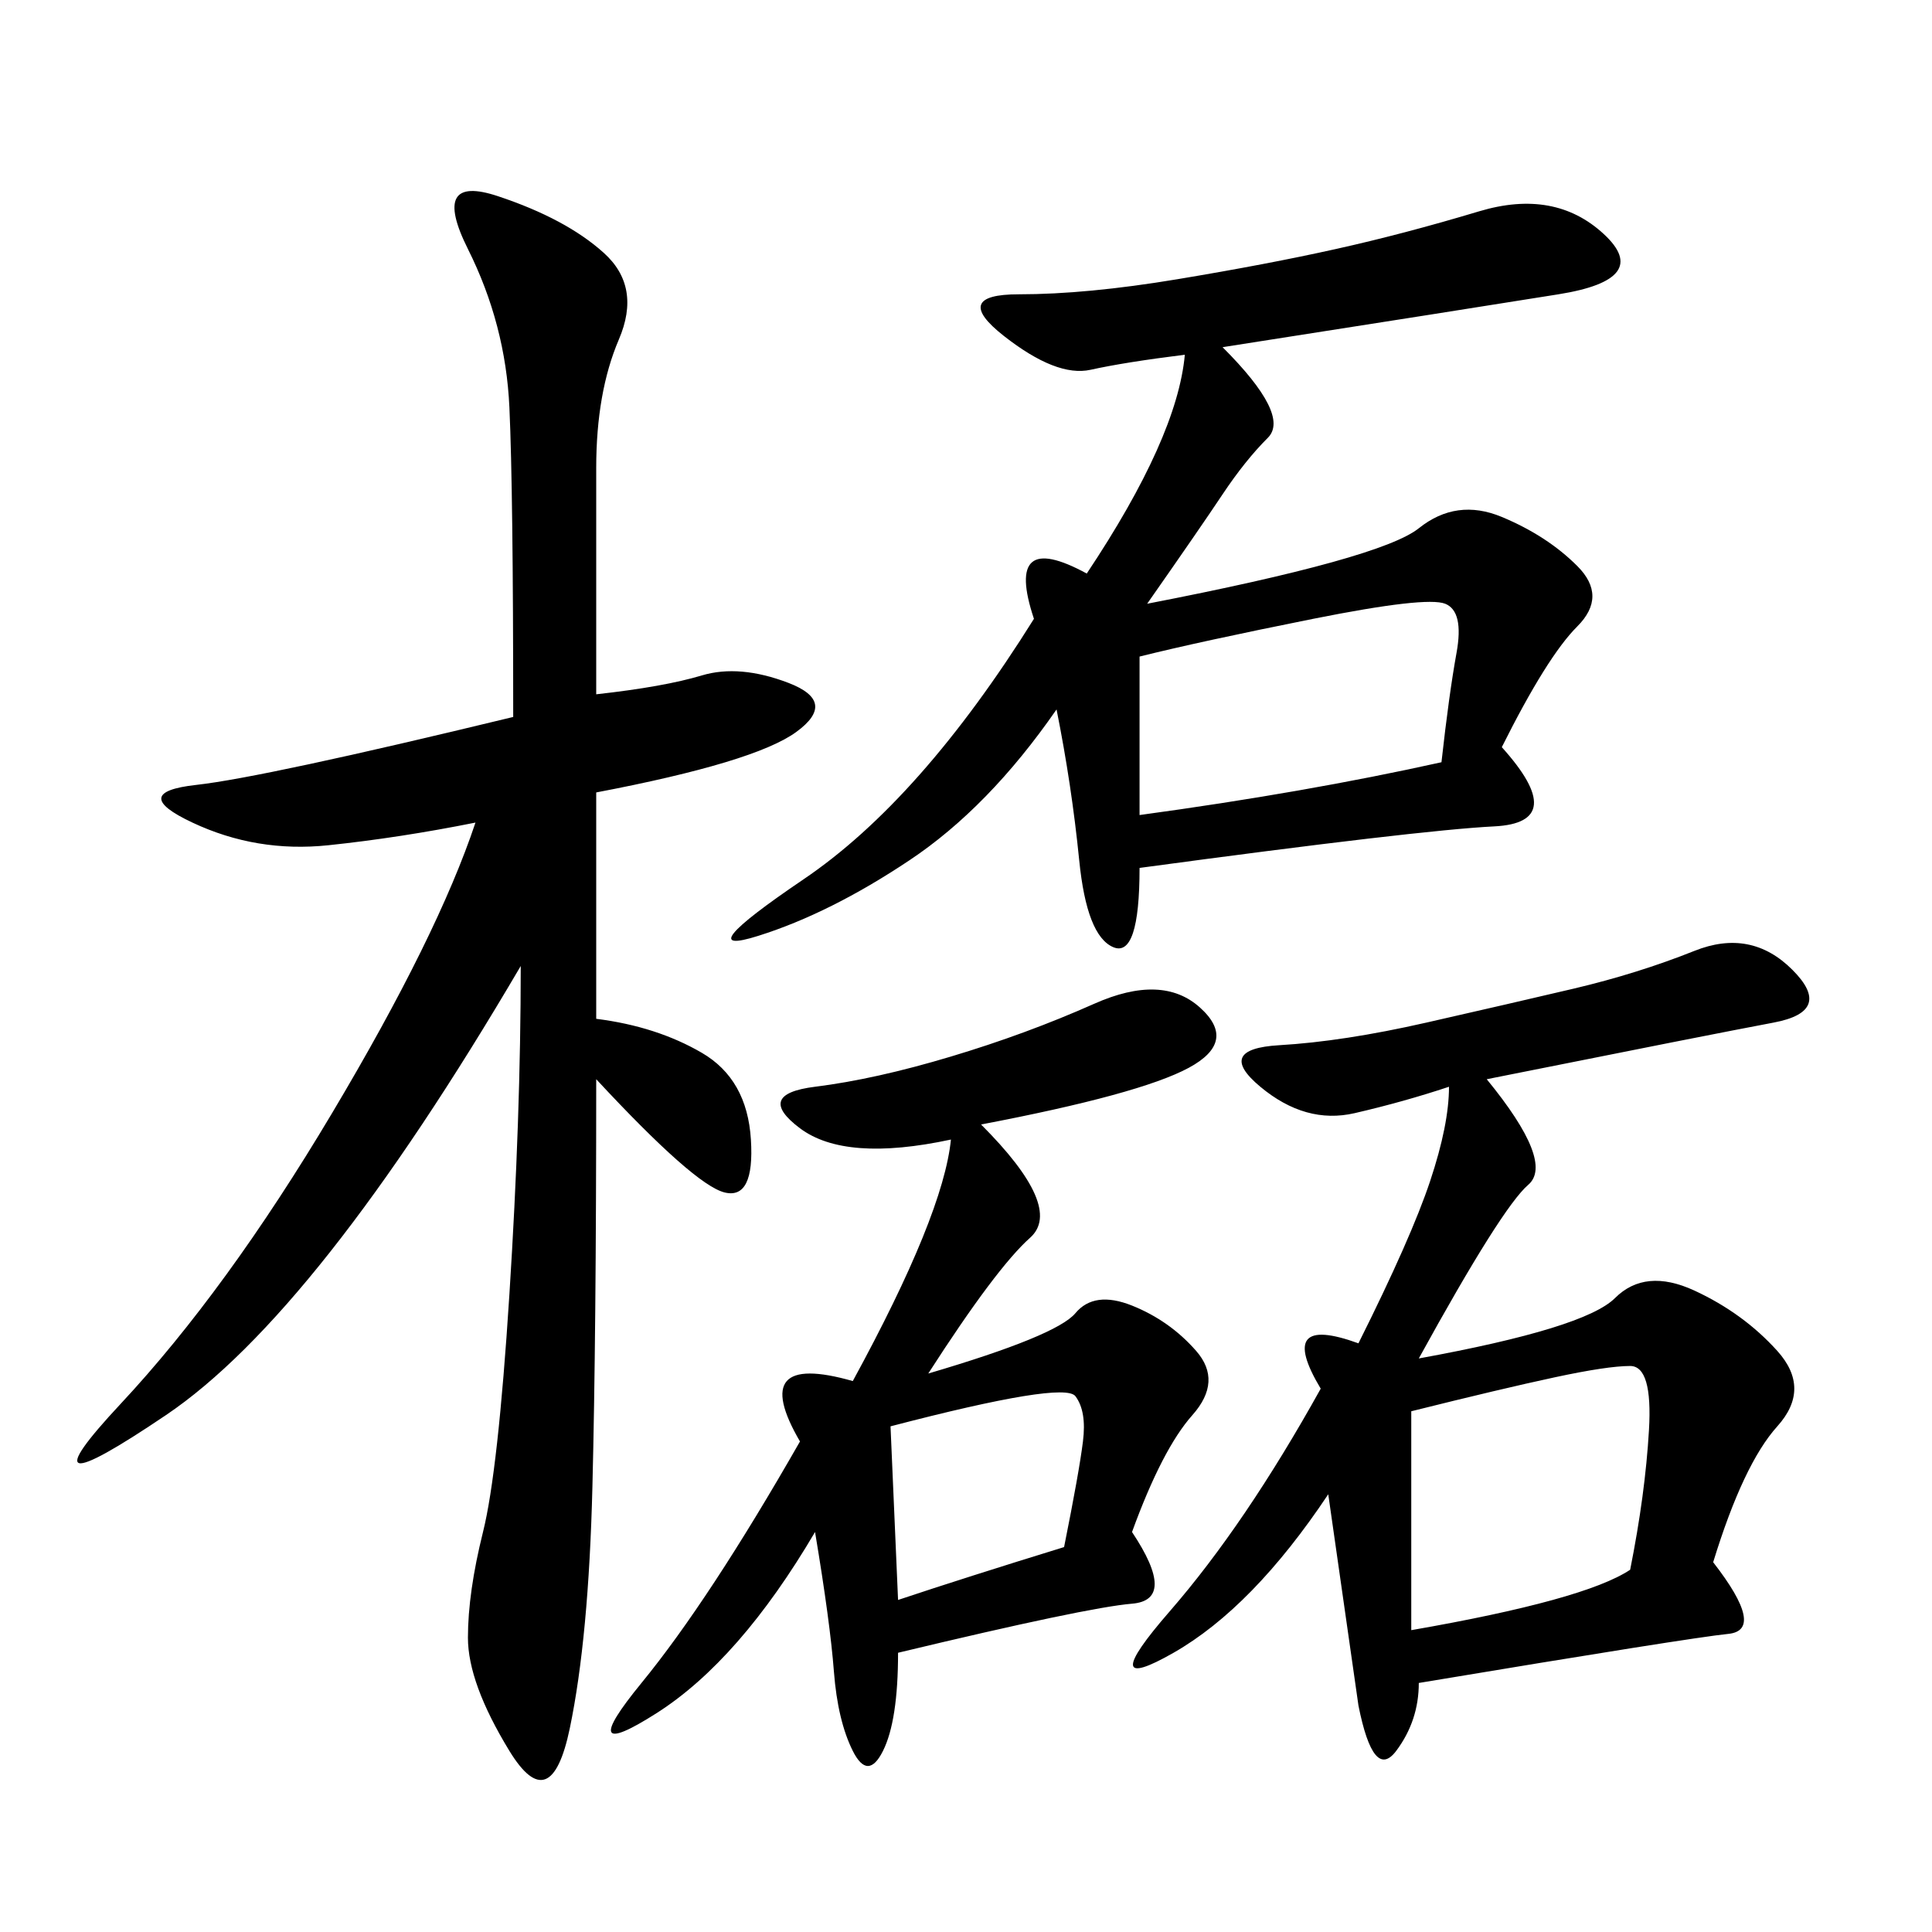 <svg xmlns="http://www.w3.org/2000/svg" xmlns:xlink="http://www.w3.org/1999/xlink" width="300" height="300"><path d="M92.58 158.20Q101.95 159.38 108.98 163.48Q116.02 167.58 116.60 176.95Q117.19 186.33 112.50 185.16Q107.81 183.98 92.58 167.58L92.58 167.58Q92.58 207.42 91.99 230.86Q91.41 254.30 88.48 268.36Q85.55 282.42 79.10 271.88Q72.66 261.33 72.66 254.30L72.66 254.30Q72.66 247.27 75 237.89Q77.34 228.52 79.10 200.98Q80.86 173.44 80.86 150L80.86 150Q49.22 203.91 25.78 219.73Q2.34 235.55 18.75 217.97Q35.16 200.39 51.56 172.85Q67.97 145.31 73.83 127.73L73.83 127.73Q62.11 130.08 50.98 131.25Q39.84 132.42 29.88 127.73Q19.92 123.05 30.47 121.88Q41.02 120.70 79.69 111.33L79.69 111.33Q79.69 76.17 79.10 63.28Q78.52 50.39 72.66 38.67Q66.80 26.95 77.34 30.47Q87.89 33.98 93.75 39.26Q99.61 44.53 96.09 52.73Q92.58 60.94 92.58 72.66L92.58 72.66L92.58 107.81Q103.13 106.64 108.98 104.88Q114.84 103.13 122.46 106.05Q130.08 108.98 123.63 113.67Q117.19 118.36 92.58 123.05L92.58 123.05L92.58 158.20ZM189.84 53.91Q200.39 64.45 196.88 67.97Q193.36 71.48 189.84 76.76Q186.33 82.03 178.13 93.75L178.13 93.75Q214.45 86.72 220.31 82.03Q226.17 77.34 233.20 80.27Q240.23 83.20 244.92 87.89Q249.61 92.58 244.92 97.27Q240.23 101.95 233.20 116.02L233.20 116.02Q243.75 127.73 232.03 128.32Q220.31 128.91 176.95 134.77L176.95 134.77Q176.95 148.83 172.85 147.07Q168.75 145.31 167.58 133.59Q166.41 121.88 164.06 110.16L164.06 110.16Q153.52 125.39 141.21 133.59Q128.91 141.80 117.77 145.31Q106.64 148.83 124.80 136.52Q142.97 124.22 160.55 96.09L160.55 96.09Q155.86 82.03 168.75 89.06L168.75 89.06Q182.81 67.97 183.98 55.08L183.98 55.08Q174.61 56.25 169.34 57.42Q164.06 58.59 155.86 52.15Q147.66 45.70 158.20 45.70L158.20 45.70Q168.75 45.70 182.81 43.36Q196.88 41.02 207.42 38.67Q217.97 36.33 229.69 32.81Q241.41 29.30 249.02 36.33Q256.64 43.36 241.99 45.70Q227.34 48.05 189.84 53.91L189.84 53.91ZM230.86 167.58Q241.41 180.47 237.30 183.98Q233.20 187.50 220.31 210.94L220.31 210.94Q246.09 206.25 250.78 201.56Q255.47 196.88 263.09 200.39Q270.70 203.91 275.98 209.77Q281.25 215.63 275.98 221.48Q270.70 227.34 266.02 242.58L266.02 242.58Q274.22 253.13 268.36 253.71Q262.50 254.30 220.31 261.33L220.31 261.33Q220.31 267.19 216.80 271.88Q213.28 276.56 210.94 264.84L210.94 264.84L206.25 232.03Q194.53 249.61 182.23 256.64Q169.92 263.67 181.64 250.20Q193.36 236.72 205.08 215.63L205.08 215.63Q198.05 203.91 210.94 208.59L210.94 208.59Q219.14 192.19 222.07 183.40Q225 174.61 225 168.75L225 168.75Q217.97 171.09 210.35 172.85Q202.73 174.61 195.70 168.75Q188.67 162.89 198.63 162.30Q208.59 161.72 221.48 158.79Q234.38 155.86 244.34 153.52Q254.30 151.17 263.09 147.66Q271.88 144.14 278.32 150.59Q284.77 157.03 275.39 158.79Q266.02 160.55 230.86 167.58L230.86 167.58ZM144.14 213.28Q164.06 207.42 166.99 203.91Q169.92 200.39 175.78 202.73Q181.64 205.08 185.74 209.77Q189.84 214.45 185.16 219.73Q180.47 225 175.78 237.89L175.78 237.89Q182.81 248.44 175.78 249.02Q168.75 249.61 139.45 256.64L139.45 256.64Q139.45 267.19 137.11 271.88Q134.77 276.56 132.42 271.88Q130.08 267.19 129.49 259.57Q128.91 251.95 126.56 237.89L126.56 237.89Q114.84 257.81 101.95 266.02Q89.06 274.22 99.61 261.33Q110.16 248.44 124.22 223.83L124.22 223.83Q116.02 209.77 132.42 214.45L132.42 214.45Q146.48 188.67 147.66 176.95L147.66 176.95Q131.25 180.47 124.22 175.20Q117.19 169.92 126.56 168.75Q135.94 167.58 147.66 164.06Q159.38 160.55 169.92 155.86Q180.47 151.17 186.33 156.45Q192.19 161.72 184.57 165.82Q176.95 169.92 152.34 174.61L152.34 174.61Q165.23 187.50 159.96 192.19Q154.69 196.88 144.14 213.28L144.14 213.28ZM176.95 101.95L176.95 126.56Q202.73 123.05 223.83 118.36L223.83 118.36Q225 107.81 226.17 101.37Q227.34 94.92 224.41 93.75Q221.48 92.58 203.91 96.09Q186.33 99.61 176.95 101.95L176.95 101.95ZM219.14 219.14L219.14 253.13Q246.09 248.44 253.13 243.75L253.13 243.75Q255.47 232.03 256.05 222.07Q256.64 212.11 253.13 212.11L253.13 212.11Q249.61 212.11 241.41 213.87Q233.20 215.63 219.14 219.14L219.14 219.14ZM138.28 221.48L139.45 248.44Q150 244.92 165.23 240.23L165.23 240.23Q167.58 228.52 168.16 223.83Q168.75 219.14 166.99 216.80Q165.23 214.45 138.28 221.48L138.28 221.48Z"/></svg>
